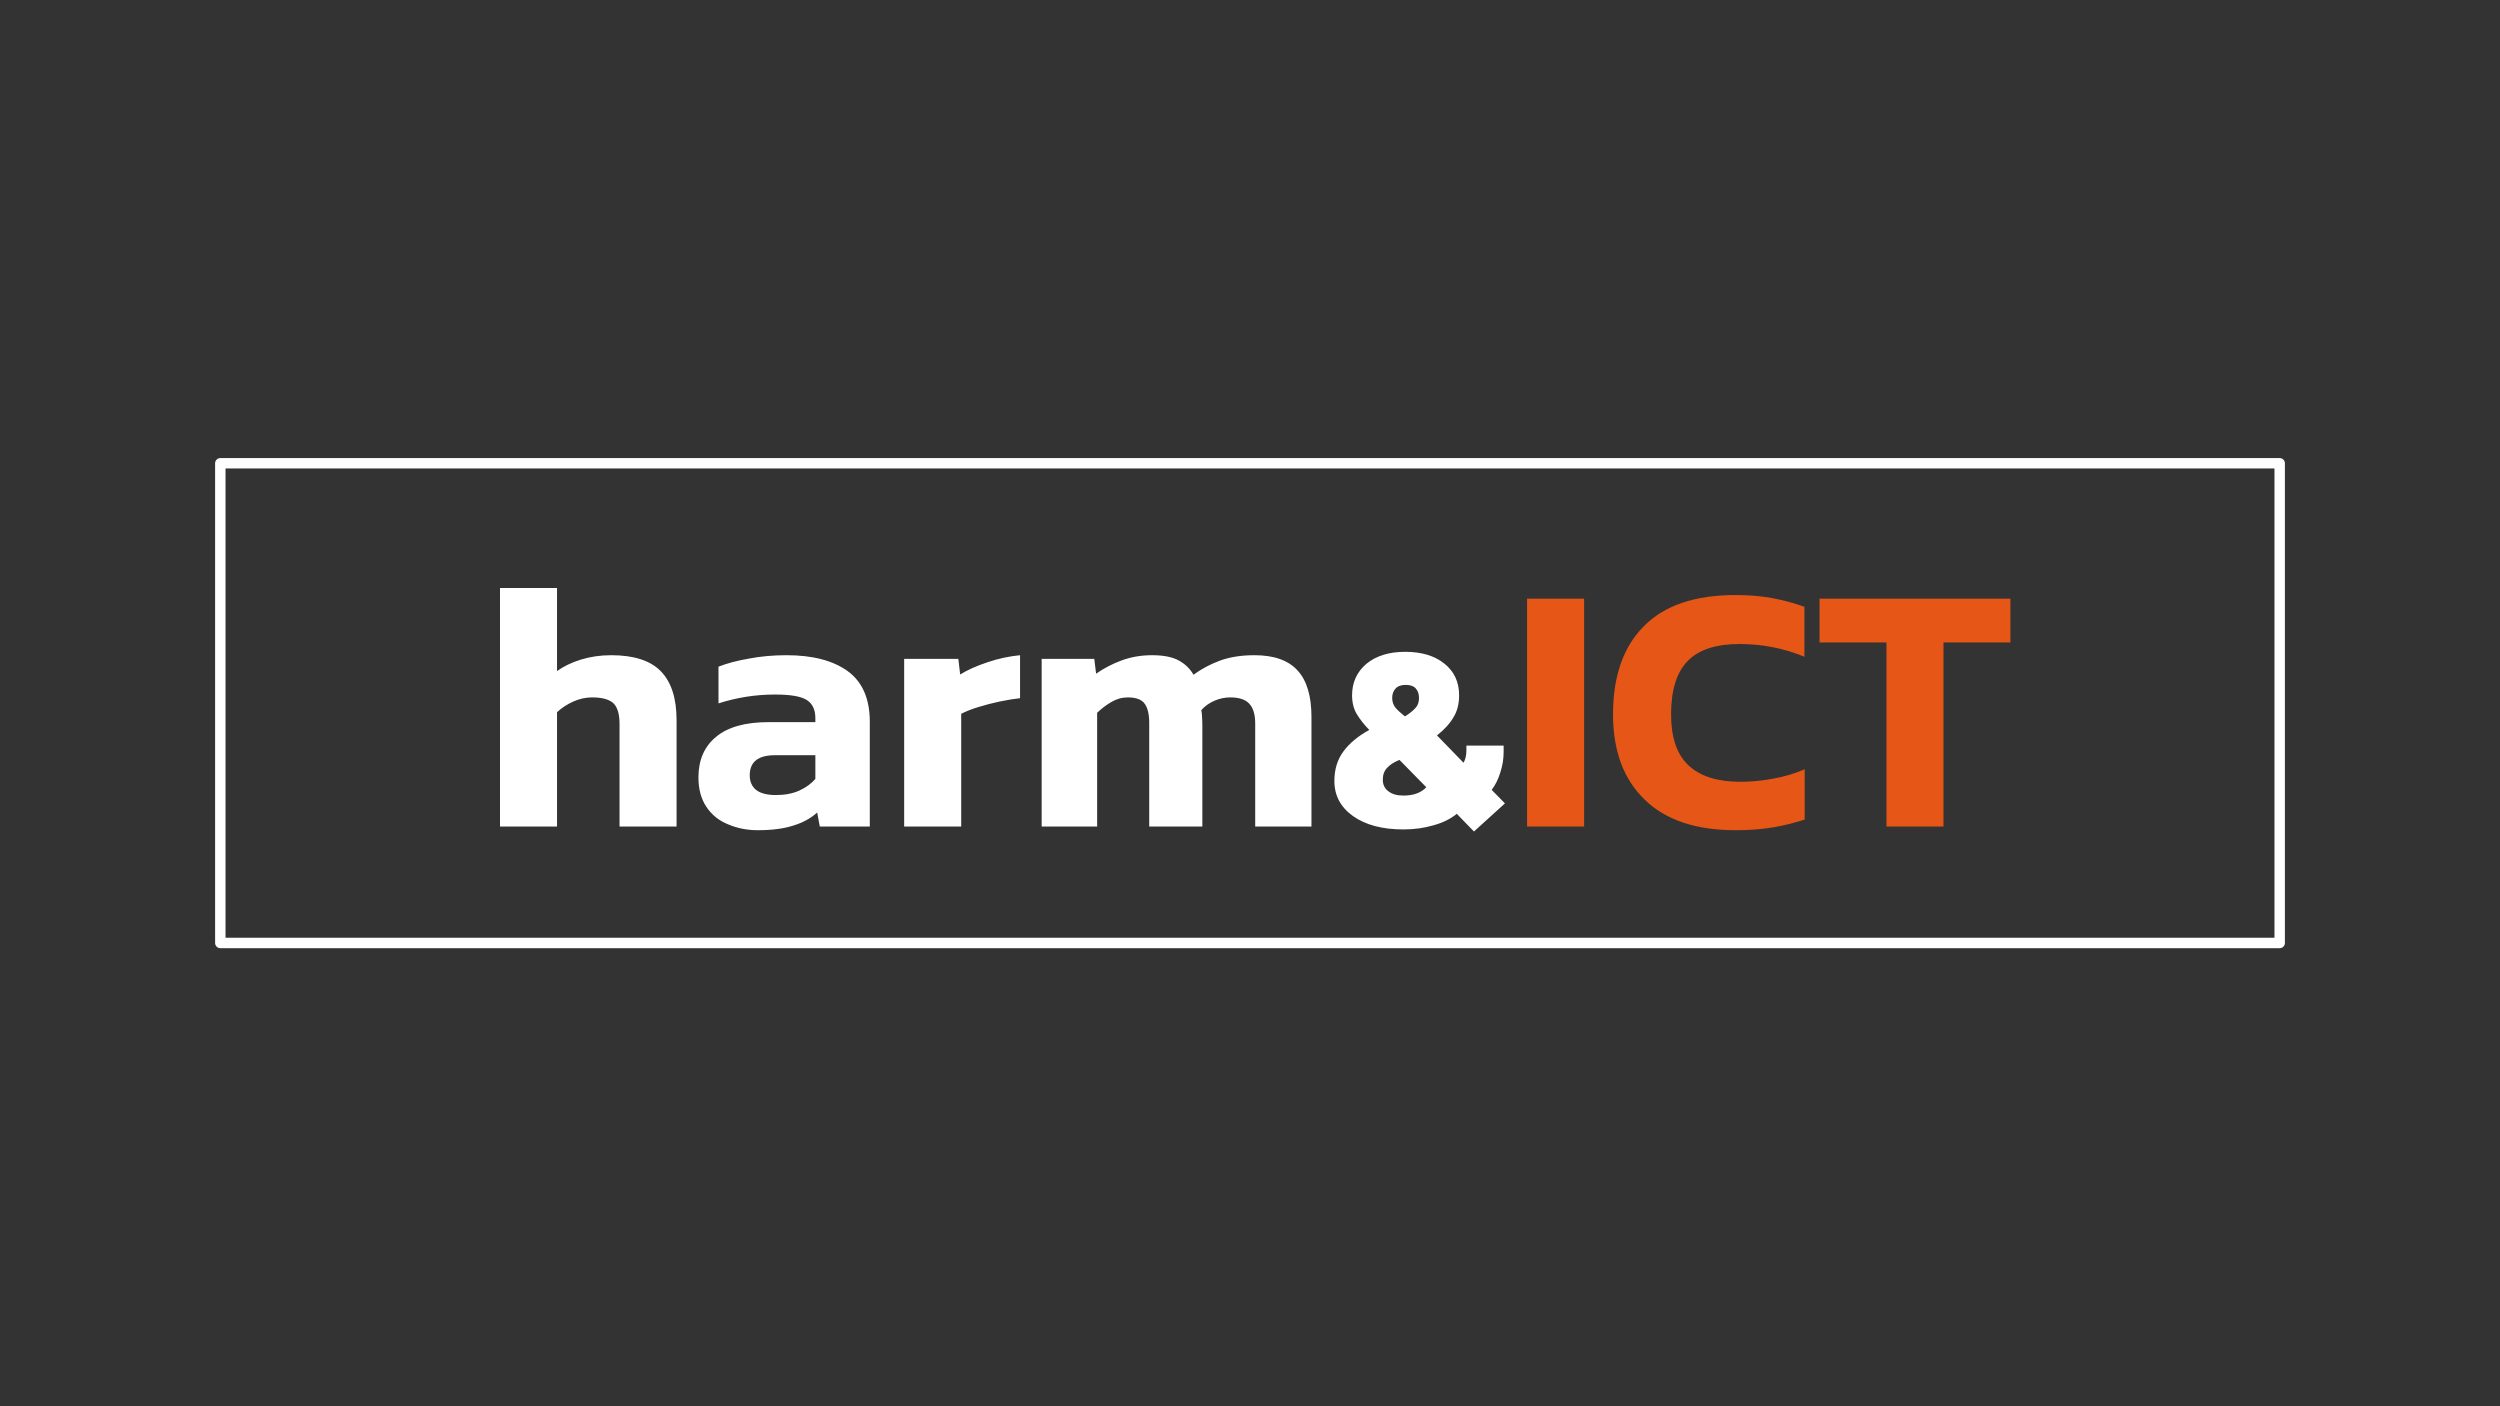<svg version="1.2" xmlns="http://www.w3.org/2000/svg" viewBox="0 0 960 540" width="960" height="540">
	<rect x="0" y="0" width="960" height="540" fill="#333333" stroke="none"/>
	<title>harm&amp;music-svg</title>
	<defs>
		<clipPath clipPathUnits="userSpaceOnUse" id="cp1">
			<path d="m0 0h960v540h-960z"/>
		</clipPath>
	</defs>
	<style>
		.s0 { fill: none;stroke: #ffffff;stroke-linejoin: round;stroke-width: 4 } 
		.s1 { fill: #ffffff } 
		.s2 { fill: #e65616 } 
	</style>
	<g id="Clip-Path" clip-path="url(#cp1)">
		<g id="Layer">
			<path id="Layer" fill-rule="evenodd" class="s0" d="m84.6 177.9h790.8v184.2h-790.8z"/>
			<path id="Layer" fill-rule="evenodd" class="s1" d="m192 317.4v-91.6h21.9v31.9q3.7-2.7 9.1-4.4 5.5-1.7 11.7-1.7 13 0 19 6.1 6.1 6.2 6.1 18.8v40.9h-21.9v-39.4q0-5.6-2.3-7.9-2.4-2.3-8.3-2.3-3.6 0-7.2 1.6-3.7 1.7-6.2 4.1v43.9zm99 1.4q-6.1 0-11.3-2.2-5.3-2.1-8.4-6.7-3.1-4.6-3.1-11.4 0-9.9 6.7-15.5 6.8-5.7 20.2-5.7h18v-1.5q0-4.9-3.3-7-3.3-2.1-12.2-2.1-11.1 0-21.7 3.4v-14.1q4.8-1.9 11.7-3.1 6.8-1.3 14.4-1.3 15 0 23.5 6.1 8.5 6.2 8.5 19.5v40.2h-19.2l-1-5.4q-3.6 3.3-9.1 5-5.5 1.8-13.7 1.8zm7-13.5q5.1 0 8.9-1.7 3.9-1.8 6.2-4.5v-9.1h-15.5q-9.7 0-9.7 7.7 0 3.6 2.4 5.6 2.5 2 7.7 2zm49.2 12.1v-64.4h20.8l0.7 6q4.2-2.6 10.5-4.7 6.2-2.1 12.5-2.7v16.5q-3.6 0.4-7.9 1.3-4.2 0.9-8.1 2.1-3.9 1.2-6.6 2.6v43.3zm52.8 0v-64.4h20.2l0.7 5.7q4.4-3.1 9.8-5.1 5.4-2 11.7-2 6.5 0 10.2 2 3.7 2 5.7 5.5 4.5-3.3 10.1-5.4 5.7-2.1 13.3-2.1 11.3 0 16.6 5.9 5.3 5.8 5.3 17.8v42.1h-21.6v-39.5q0-5.3-2.3-7.7-2.2-2.4-7.3-2.4-3.1 0-6.1 1.3-3 1.3-5 3.6 0.3 1.5 0.3 2.9 0.1 1.3 0.1 3.2v38.6h-20.4v-39.8q0-4.9-1.7-7.3-1.7-2.5-6.5-2.5-3.4 0-6.4 1.8-2.9 1.7-5.4 4.1v43.7z"/>
			<path id="Layer" fill-rule="evenodd" class="s1" d="m566 319.3l-6.6-6.8q-3.5 2.9-8.9 4.4-5.4 1.6-11.6 1.6-12.1 0-19.3-5.1-7.2-5.1-7.2-13.5 0-6.7 3.5-11.4 3.5-4.7 9.9-8.2-3-3.1-4.8-6.1-1.8-3-1.8-7.2 0-7.4 5.5-12.1 5.6-4.6 14.9-4.6 9.4 0 15 4.5 5.7 4.5 5.7 12.2 0 5-2.2 8.5-2.1 3.6-6.3 6.9l10.2 10.5q1.1-1.9 1.1-4.8v-1.8h14.3v2.4q0 4.1-1.3 8-1.2 3.9-3.3 6.6l5.1 5.2zm-26.5-44.2q2.7-1.7 4-3.2 1.4-1.4 1.4-3.9 0-2.3-1.3-3.7-1.2-1.3-3.8-1.3-2.7 0-4 1.5-1.2 1.4-1.2 3.5 0 2.2 1.3 3.8 1.3 1.5 3.6 3.3zm-0.6 30.4q5.8 0 8.8-3.2l-10.3-10.5q-3.2 1.3-4.8 3.1-1.6 1.7-1.6 4.5 0 2.9 2.2 4.5 2.1 1.6 5.7 1.6z"/>
			<path id="Layer" class="s2" d="m586.4 317.4v-87.5h21.9v87.5zm80.1 1.4q-23 0-35-11.8-12.1-11.7-12.1-32.7 0-21.9 11.8-33.8 11.8-12 35.2-12 8 0 14.3 1.2 6.3 1.2 12.2 3.3v19.2q-11.8-4.9-24.9-4.9-13.6 0-19.9 6.5-6.4 6.5-6.4 20.5 0 13.4 6.7 19.6 6.7 6.3 19.9 6.3 6.4 0 12.6-1.2 6.3-1.1 12.1-3.6v19.3q-5.7 1.9-12.1 3-6.4 1.1-14.4 1.1zm57.9-1.4v-70.7h-25.7v-16.8h73.3v16.8h-25.7v70.7z"/>
		</g>
	</g>
</svg>